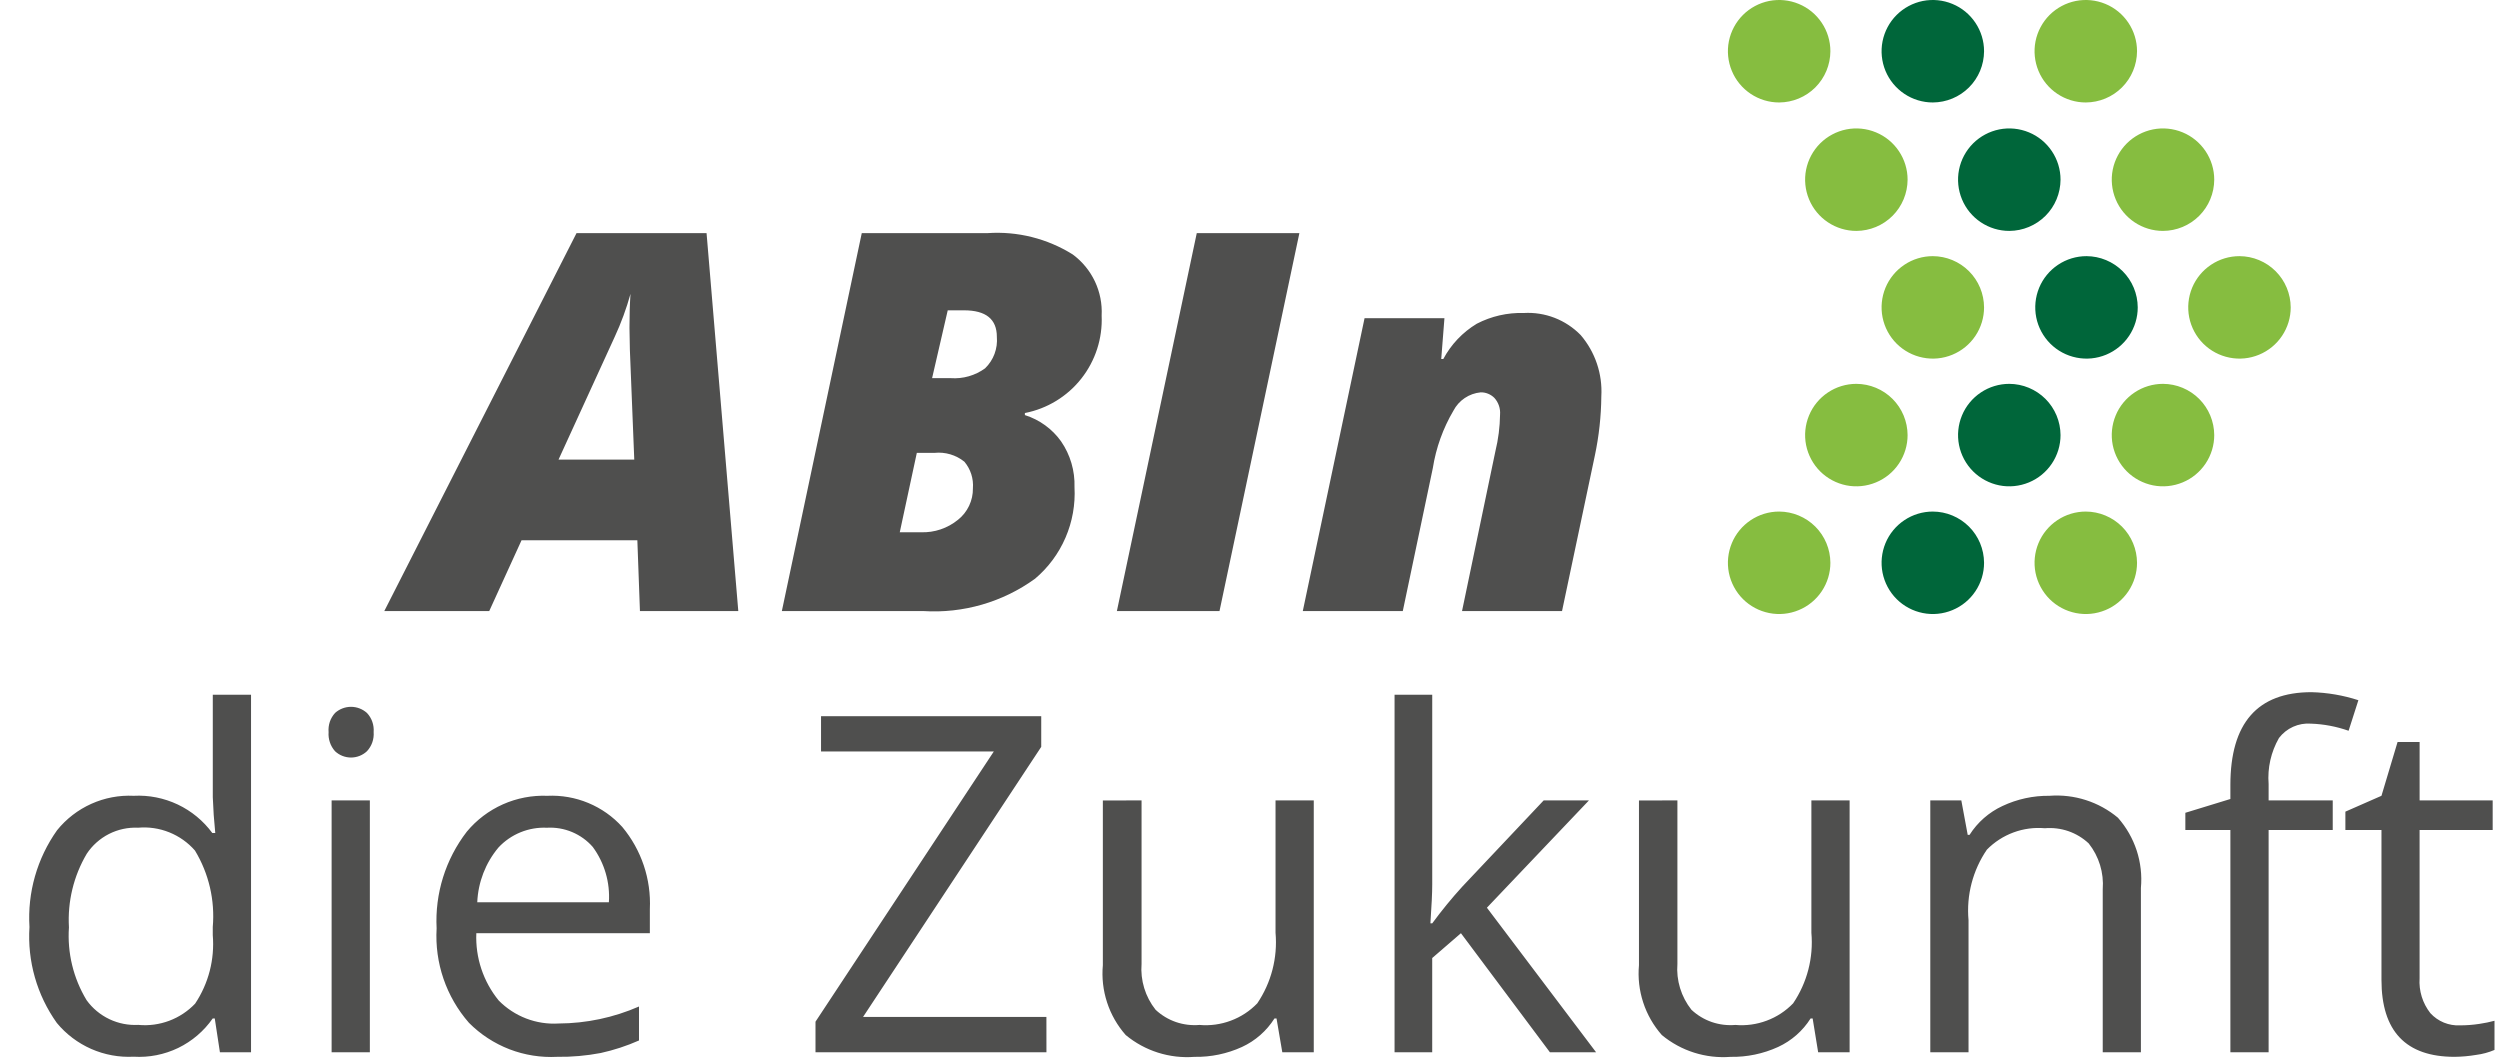<svg width="85" height="36" viewBox="0 0 85 36" fill="none" xmlns="http://www.w3.org/2000/svg">
  <path d="M21.67 18.368H17.733L16.634 20.776H13.066L19.602 7.926H24.023L25.102 20.776H21.758L21.67 18.368ZM18.99 15.626H21.565L21.416 11.899L21.402 11.143C21.402 10.704 21.414 10.32 21.437 9.992C21.298 10.492 21.119 10.98 20.901 11.451L18.99 15.626ZM29.3 7.926H33.58C34.596 7.857 35.608 8.111 36.472 8.651C36.795 8.889 37.054 9.204 37.226 9.566C37.398 9.929 37.477 10.329 37.456 10.73C37.49 11.503 37.245 12.263 36.766 12.871C36.287 13.479 35.606 13.895 34.846 14.043V14.113C35.342 14.269 35.774 14.582 36.076 15.005C36.391 15.463 36.551 16.01 36.533 16.565C36.565 17.152 36.461 17.738 36.228 18.278C35.996 18.818 35.641 19.297 35.192 19.676C34.092 20.473 32.748 20.862 31.392 20.776H26.583L29.3 7.926ZM31.691 12.857H32.324C32.741 12.887 33.155 12.769 33.493 12.523C33.635 12.385 33.745 12.218 33.814 12.032C33.883 11.847 33.91 11.648 33.893 11.451C33.893 10.851 33.521 10.551 32.777 10.551H32.223L31.691 12.857ZM31.172 15.397L30.592 18.097H31.313C31.771 18.113 32.219 17.961 32.574 17.671C32.734 17.543 32.863 17.381 32.95 17.196C33.038 17.011 33.082 16.808 33.079 16.603C33.105 16.275 33.001 15.95 32.789 15.698C32.502 15.467 32.135 15.359 31.769 15.398L31.172 15.397ZM37.974 20.776L40.69 7.926H44.179L41.463 20.776H37.974ZM51.002 14.096C51.01 13.993 50.997 13.89 50.964 13.793C50.931 13.695 50.878 13.605 50.809 13.529C50.748 13.468 50.675 13.419 50.595 13.387C50.515 13.354 50.429 13.338 50.343 13.34C50.149 13.358 49.962 13.425 49.8 13.534C49.638 13.643 49.506 13.791 49.416 13.964C49.062 14.565 48.825 15.226 48.716 15.915L47.695 20.776H44.295L46.395 10.818H49.111L49.002 12.207H49.072C49.336 11.711 49.729 11.297 50.21 11.007C50.703 10.751 51.254 10.625 51.81 10.642C52.167 10.621 52.525 10.678 52.858 10.807C53.192 10.937 53.494 11.137 53.744 11.393C54.238 11.971 54.489 12.717 54.445 13.476C54.439 14.153 54.365 14.827 54.225 15.489L53.109 20.776H49.709L50.843 15.344C50.943 14.935 50.996 14.517 51.002 14.096V14.096ZM7.302 34.628H7.232C6.933 35.057 6.529 35.402 6.059 35.63C5.588 35.857 5.067 35.96 4.545 35.928C4.05 35.954 3.556 35.863 3.102 35.664C2.649 35.464 2.248 35.162 1.932 34.78C1.256 33.832 0.927 32.68 1.002 31.518C0.93 30.347 1.261 29.186 1.94 28.229C2.252 27.842 2.65 27.535 3.103 27.331C3.556 27.127 4.051 27.033 4.547 27.057C5.062 27.03 5.576 27.132 6.043 27.353C6.509 27.574 6.913 27.907 7.219 28.323H7.319L7.266 27.706L7.235 27.106V23.62H8.535V35.776H7.477L7.302 34.628ZM4.708 34.847C5.063 34.88 5.42 34.831 5.754 34.706C6.087 34.581 6.388 34.382 6.634 34.124C7.092 33.437 7.303 32.615 7.234 31.792V31.519C7.313 30.61 7.101 29.7 6.629 28.919C6.391 28.646 6.091 28.434 5.755 28.299C5.419 28.164 5.056 28.11 4.695 28.142C4.352 28.126 4.011 28.2 3.705 28.355C3.399 28.511 3.138 28.743 2.949 29.029C2.503 29.784 2.293 30.654 2.344 31.529C2.284 32.397 2.494 33.262 2.944 34.006C3.144 34.283 3.411 34.505 3.72 34.652C4.029 34.799 4.37 34.865 4.711 34.846L4.708 34.847ZM12.575 35.777H11.275V27.214H12.575V35.777ZM11.172 24.893C11.162 24.775 11.176 24.656 11.213 24.544C11.251 24.432 11.312 24.329 11.391 24.241C11.54 24.107 11.733 24.032 11.934 24.032C12.135 24.032 12.328 24.107 12.477 24.241C12.558 24.327 12.62 24.429 12.659 24.541C12.698 24.653 12.713 24.771 12.704 24.889C12.713 25.008 12.698 25.127 12.659 25.239C12.62 25.351 12.558 25.454 12.477 25.541C12.33 25.679 12.136 25.756 11.934 25.756C11.732 25.756 11.538 25.679 11.391 25.541C11.313 25.453 11.253 25.351 11.216 25.239C11.178 25.128 11.163 25.01 11.172 24.893V24.893ZM18.945 35.932C18.392 35.961 17.838 35.874 17.322 35.675C16.805 35.475 16.335 35.169 15.945 34.776C15.171 33.892 14.776 32.738 14.845 31.565C14.784 30.381 15.148 29.215 15.872 28.276C16.204 27.876 16.624 27.559 17.099 27.347C17.574 27.136 18.091 27.037 18.61 27.057C19.086 27.035 19.562 27.118 20.002 27.301C20.443 27.484 20.837 27.762 21.157 28.116C21.809 28.897 22.143 29.893 22.095 30.909V31.729H16.195C16.16 32.56 16.431 33.374 16.957 34.018C17.221 34.286 17.539 34.494 17.89 34.629C18.241 34.764 18.617 34.822 18.992 34.799C19.933 34.795 20.864 34.598 21.726 34.221V35.376C21.308 35.561 20.872 35.704 20.426 35.802C19.938 35.895 19.442 35.939 18.946 35.932H18.945ZM18.593 28.143C18.286 28.129 17.981 28.182 17.697 28.298C17.413 28.414 17.157 28.59 16.948 28.815C16.509 29.339 16.256 29.993 16.227 30.676H20.702C20.747 30.005 20.553 29.339 20.155 28.797C19.962 28.576 19.721 28.403 19.45 28.289C19.18 28.176 18.887 28.126 18.594 28.143H18.593ZM35.579 35.776H27.727V34.737L33.79 25.55H27.915V24.35H35.402V25.393L29.344 34.576H35.578L35.579 35.776ZM38.813 27.214V32.769C38.769 33.331 38.939 33.89 39.29 34.332C39.489 34.518 39.724 34.66 39.981 34.749C40.238 34.837 40.511 34.871 40.782 34.848C41.144 34.88 41.508 34.83 41.847 34.703C42.188 34.577 42.495 34.375 42.747 34.114C43.224 33.409 43.443 32.562 43.368 31.714V27.214H44.668V35.776H43.598L43.402 34.628H43.332C43.065 35.051 42.681 35.388 42.227 35.597C41.721 35.828 41.17 35.943 40.614 35.933C39.767 35.999 38.928 35.733 38.274 35.191C37.99 34.869 37.774 34.492 37.641 34.084C37.507 33.675 37.458 33.244 37.497 32.816V27.216L38.813 27.214ZM48.696 31.394C49.015 30.96 49.356 30.542 49.719 30.144L52.485 27.214H54.024L50.555 30.862L54.266 35.776H52.696L49.672 31.729L48.695 32.573V35.776H47.415V23.62H48.696V30.065C48.696 30.352 48.675 30.794 48.634 31.393L48.696 31.394ZM57.032 27.214V32.769C56.988 33.331 57.158 33.89 57.509 34.332C57.708 34.518 57.943 34.66 58.2 34.749C58.457 34.837 58.73 34.871 59.001 34.848C59.362 34.88 59.727 34.83 60.066 34.703C60.407 34.577 60.714 34.375 60.966 34.114C61.443 33.409 61.662 32.562 61.587 31.714V27.214H62.887V35.776H61.817L61.63 34.628H61.56C61.293 35.051 60.909 35.388 60.455 35.597C59.949 35.828 59.398 35.943 58.842 35.933C57.995 35.999 57.156 35.733 56.502 35.191C56.218 34.869 56.002 34.492 55.869 34.084C55.735 33.675 55.686 33.244 55.725 32.816V27.216L57.032 27.214ZM71.493 35.776V30.237C71.536 29.675 71.366 29.118 71.016 28.676C70.817 28.49 70.582 28.348 70.325 28.259C70.068 28.171 69.795 28.137 69.524 28.16C69.162 28.128 68.799 28.177 68.458 28.303C68.118 28.429 67.809 28.628 67.555 28.887C67.074 29.59 66.853 30.439 66.93 31.287V35.776H65.63V27.214H66.685L66.902 28.385H66.965C67.236 27.958 67.624 27.618 68.082 27.405C68.582 27.169 69.129 27.05 69.682 27.057C70.525 26.993 71.361 27.261 72.01 27.803C72.296 28.127 72.512 28.506 72.647 28.916C72.781 29.326 72.83 29.76 72.791 30.19V35.776H71.493ZM79.313 28.221H77.133V35.776H75.833V28.221H74.302V27.635L75.833 27.166V26.69C75.833 24.586 76.752 23.534 78.591 23.534C79.133 23.548 79.669 23.64 80.185 23.807L79.852 24.846C79.44 24.701 79.008 24.619 78.571 24.604C78.364 24.588 78.156 24.625 77.966 24.71C77.776 24.795 77.611 24.927 77.485 25.092C77.213 25.567 77.09 26.113 77.133 26.658V27.213H79.313V28.221ZM83.641 34.862C83.863 34.862 84.085 34.845 84.305 34.811C84.476 34.786 84.646 34.751 84.813 34.706V35.698C84.615 35.782 84.406 35.839 84.192 35.866C83.948 35.907 83.701 35.93 83.454 35.932C81.798 35.932 80.97 35.06 80.97 33.315V28.221H79.743V27.596L80.97 27.057L81.517 25.229H82.267V27.214H84.751V28.221H82.266V33.26C82.237 33.688 82.368 34.111 82.633 34.448C82.76 34.587 82.916 34.696 83.091 34.768C83.265 34.839 83.453 34.872 83.641 34.862V34.862Z" fill="#4F4F4E"/>
  <path d="M67.458 19.135C67.458 19.48 67.356 19.816 67.164 20.103C66.973 20.389 66.701 20.613 66.382 20.744C66.064 20.876 65.714 20.911 65.376 20.843C65.038 20.776 64.728 20.61 64.484 20.367C64.24 20.123 64.075 19.813 64.007 19.475C63.94 19.137 63.975 18.787 64.106 18.468C64.238 18.15 64.462 17.878 64.748 17.687C65.034 17.495 65.371 17.393 65.716 17.393C66.177 17.395 66.62 17.579 66.946 17.905C67.272 18.231 67.456 18.674 67.458 19.135Z" fill="#00663A"/>
  <path d="M72.659 19.135C72.659 19.48 72.557 19.816 72.365 20.103C72.174 20.389 71.902 20.613 71.584 20.744C71.265 20.876 70.915 20.911 70.577 20.843C70.239 20.776 69.929 20.61 69.685 20.367C69.442 20.123 69.276 19.813 69.208 19.475C69.141 19.137 69.176 18.787 69.308 18.468C69.439 18.15 69.663 17.878 69.949 17.687C70.236 17.495 70.572 17.393 70.917 17.393C71.378 17.395 71.821 17.579 72.147 17.905C72.473 18.231 72.657 18.674 72.659 19.135" fill="#86BD40"/>
  <path d="M62.233 19.135C62.233 19.48 62.131 19.816 61.939 20.103C61.748 20.389 61.476 20.613 61.157 20.744C60.839 20.876 60.489 20.911 60.151 20.843C59.813 20.776 59.503 20.61 59.259 20.367C59.016 20.123 58.85 19.813 58.782 19.475C58.715 19.137 58.75 18.787 58.882 18.468C59.013 18.15 59.237 17.878 59.523 17.687C59.81 17.495 60.146 17.393 60.491 17.393C60.952 17.395 61.395 17.579 61.721 17.905C62.047 18.231 62.231 18.674 62.233 19.135" fill="#86BD40"/>
  <path d="M70.058 14.793C70.058 15.138 69.956 15.474 69.764 15.761C69.573 16.047 69.301 16.271 68.983 16.402C68.664 16.534 68.314 16.569 67.976 16.502C67.638 16.434 67.328 16.268 67.084 16.025C66.841 15.781 66.674 15.471 66.607 15.133C66.54 14.795 66.575 14.445 66.707 14.126C66.838 13.808 67.062 13.536 67.348 13.345C67.635 13.153 67.971 13.051 68.316 13.051C68.777 13.053 69.219 13.237 69.546 13.563C69.872 13.889 70.056 14.332 70.058 14.793" fill="#00663A"/>
  <path d="M75.284 14.793C75.284 15.138 75.182 15.474 74.99 15.761C74.799 16.047 74.527 16.271 74.209 16.402C73.89 16.534 73.54 16.569 73.202 16.502C72.864 16.434 72.554 16.268 72.31 16.025C72.067 15.781 71.901 15.471 71.833 15.133C71.766 14.795 71.801 14.445 71.933 14.126C72.064 13.808 72.288 13.536 72.574 13.345C72.861 13.153 73.197 13.051 73.542 13.051C74.003 13.053 74.446 13.237 74.772 13.563C75.098 13.889 75.282 14.332 75.284 14.793" fill="#86BD40"/>
  <path d="M64.858 14.793C64.858 15.138 64.756 15.474 64.564 15.761C64.373 16.047 64.101 16.271 63.782 16.402C63.464 16.534 63.114 16.569 62.776 16.502C62.438 16.434 62.128 16.268 61.884 16.025C61.641 15.781 61.475 15.471 61.407 15.133C61.34 14.795 61.375 14.445 61.507 14.126C61.638 13.808 61.862 13.536 62.148 13.345C62.435 13.153 62.771 13.051 63.116 13.051C63.577 13.053 64.02 13.237 64.346 13.563C64.672 13.889 64.856 14.332 64.858 14.793Z" fill="#86BD40"/>
  <path d="M67.458 1.742C67.458 1.397 67.356 1.061 67.164 0.774C66.973 0.488 66.701 0.264 66.382 0.133C66.064 0.001 65.714 -0.034 65.376 0.033C65.038 0.101 64.728 0.267 64.484 0.51C64.24 0.754 64.075 1.064 64.007 1.402C63.94 1.74 63.975 2.09 64.106 2.409C64.238 2.727 64.462 2.999 64.748 3.19C65.034 3.382 65.371 3.484 65.716 3.484C66.177 3.482 66.62 3.298 66.946 2.972C67.272 2.646 67.456 2.204 67.458 1.742" fill="#00663A"/>
  <path d="M72.659 1.742C72.659 1.397 72.557 1.061 72.365 0.774C72.174 0.488 71.902 0.264 71.584 0.133C71.265 0.001 70.915 -0.034 70.577 0.033C70.239 0.101 69.929 0.267 69.685 0.51C69.442 0.754 69.276 1.064 69.208 1.402C69.141 1.74 69.176 2.09 69.308 2.409C69.439 2.727 69.663 2.999 69.949 3.19C70.236 3.382 70.572 3.484 70.917 3.484C71.378 3.482 71.821 3.298 72.147 2.972C72.473 2.646 72.657 2.204 72.659 1.742" fill="#86BD40"/>
  <path d="M62.233 1.742C62.233 1.397 62.131 1.061 61.939 0.774C61.748 0.488 61.476 0.264 61.157 0.133C60.839 0.001 60.489 -0.034 60.151 0.033C59.813 0.101 59.503 0.267 59.259 0.51C59.016 0.754 58.85 1.064 58.782 1.402C58.715 1.74 58.75 2.09 58.882 2.409C59.013 2.727 59.237 2.999 59.523 3.19C59.81 3.382 60.146 3.484 60.491 3.484C60.952 3.482 61.395 3.298 61.721 2.972C62.047 2.646 62.231 2.204 62.233 1.742" fill="#86BD40"/>
  <path d="M70.058 6.109C70.058 5.764 69.956 5.428 69.764 5.141C69.573 4.855 69.301 4.631 68.983 4.5C68.664 4.368 68.314 4.333 67.976 4.4C67.638 4.468 67.328 4.634 67.084 4.877C66.841 5.121 66.674 5.431 66.607 5.769C66.54 6.107 66.575 6.457 66.707 6.776C66.838 7.094 67.062 7.366 67.348 7.557C67.635 7.749 67.971 7.851 68.316 7.851C68.777 7.849 69.219 7.665 69.546 7.339C69.872 7.013 70.056 6.571 70.058 6.109" fill="#00663A"/>
  <path d="M75.284 6.109C75.284 5.764 75.182 5.428 74.99 5.141C74.799 4.855 74.527 4.631 74.209 4.5C73.89 4.368 73.54 4.333 73.202 4.4C72.864 4.468 72.554 4.634 72.31 4.877C72.067 5.121 71.901 5.431 71.833 5.769C71.766 6.107 71.801 6.457 71.933 6.776C72.064 7.094 72.288 7.366 72.574 7.557C72.861 7.749 73.197 7.851 73.542 7.851C74.003 7.849 74.446 7.665 74.772 7.339C75.098 7.013 75.282 6.571 75.284 6.109" fill="#86BD40"/>
  <path d="M64.858 6.109C64.858 5.764 64.756 5.428 64.564 5.141C64.373 4.855 64.101 4.631 63.782 4.5C63.464 4.368 63.114 4.333 62.776 4.4C62.438 4.468 62.128 4.634 61.884 4.877C61.641 5.121 61.475 5.431 61.407 5.769C61.34 6.107 61.375 6.457 61.507 6.776C61.638 7.094 61.862 7.366 62.148 7.557C62.435 7.749 62.771 7.851 63.116 7.851C63.577 7.849 64.02 7.665 64.346 7.339C64.672 7.013 64.856 6.571 64.858 6.109Z" fill="#86BD40"/>
  <path d="M72.683 10.451C72.683 10.796 72.581 11.132 72.389 11.419C72.198 11.705 71.926 11.928 71.608 12.06C71.289 12.192 70.939 12.227 70.601 12.159C70.263 12.092 69.953 11.926 69.709 11.683C69.466 11.439 69.299 11.129 69.232 10.791C69.165 10.453 69.2 10.103 69.331 9.784C69.463 9.466 69.687 9.194 69.973 9.003C70.26 8.811 70.596 8.709 70.941 8.709C71.402 8.711 71.844 8.895 72.171 9.221C72.497 9.547 72.681 9.989 72.683 10.451" fill="#00663A"/>
  <path d="M77.884 10.451C77.884 10.796 77.782 11.132 77.59 11.419C77.399 11.705 77.127 11.928 76.808 12.06C76.49 12.192 76.14 12.227 75.802 12.159C75.464 12.092 75.154 11.926 74.91 11.683C74.666 11.439 74.501 11.129 74.433 10.791C74.366 10.453 74.401 10.103 74.532 9.784C74.664 9.466 74.888 9.194 75.174 9.003C75.461 8.811 75.797 8.709 76.142 8.709C76.603 8.711 77.046 8.895 77.372 9.221C77.698 9.547 77.882 9.989 77.884 10.451" fill="#86BD40"/>
  <path d="M67.458 10.451C67.458 10.796 67.356 11.132 67.164 11.419C66.973 11.705 66.701 11.928 66.382 12.06C66.064 12.192 65.714 12.227 65.376 12.159C65.038 12.092 64.728 11.926 64.484 11.683C64.24 11.439 64.075 11.129 64.007 10.791C63.94 10.453 63.975 10.103 64.106 9.784C64.238 9.466 64.462 9.194 64.748 9.003C65.034 8.811 65.371 8.709 65.716 8.709C66.177 8.711 66.62 8.895 66.946 9.221C67.272 9.547 67.456 9.989 67.458 10.451Z" fill="#86BD40"/>
</svg>
